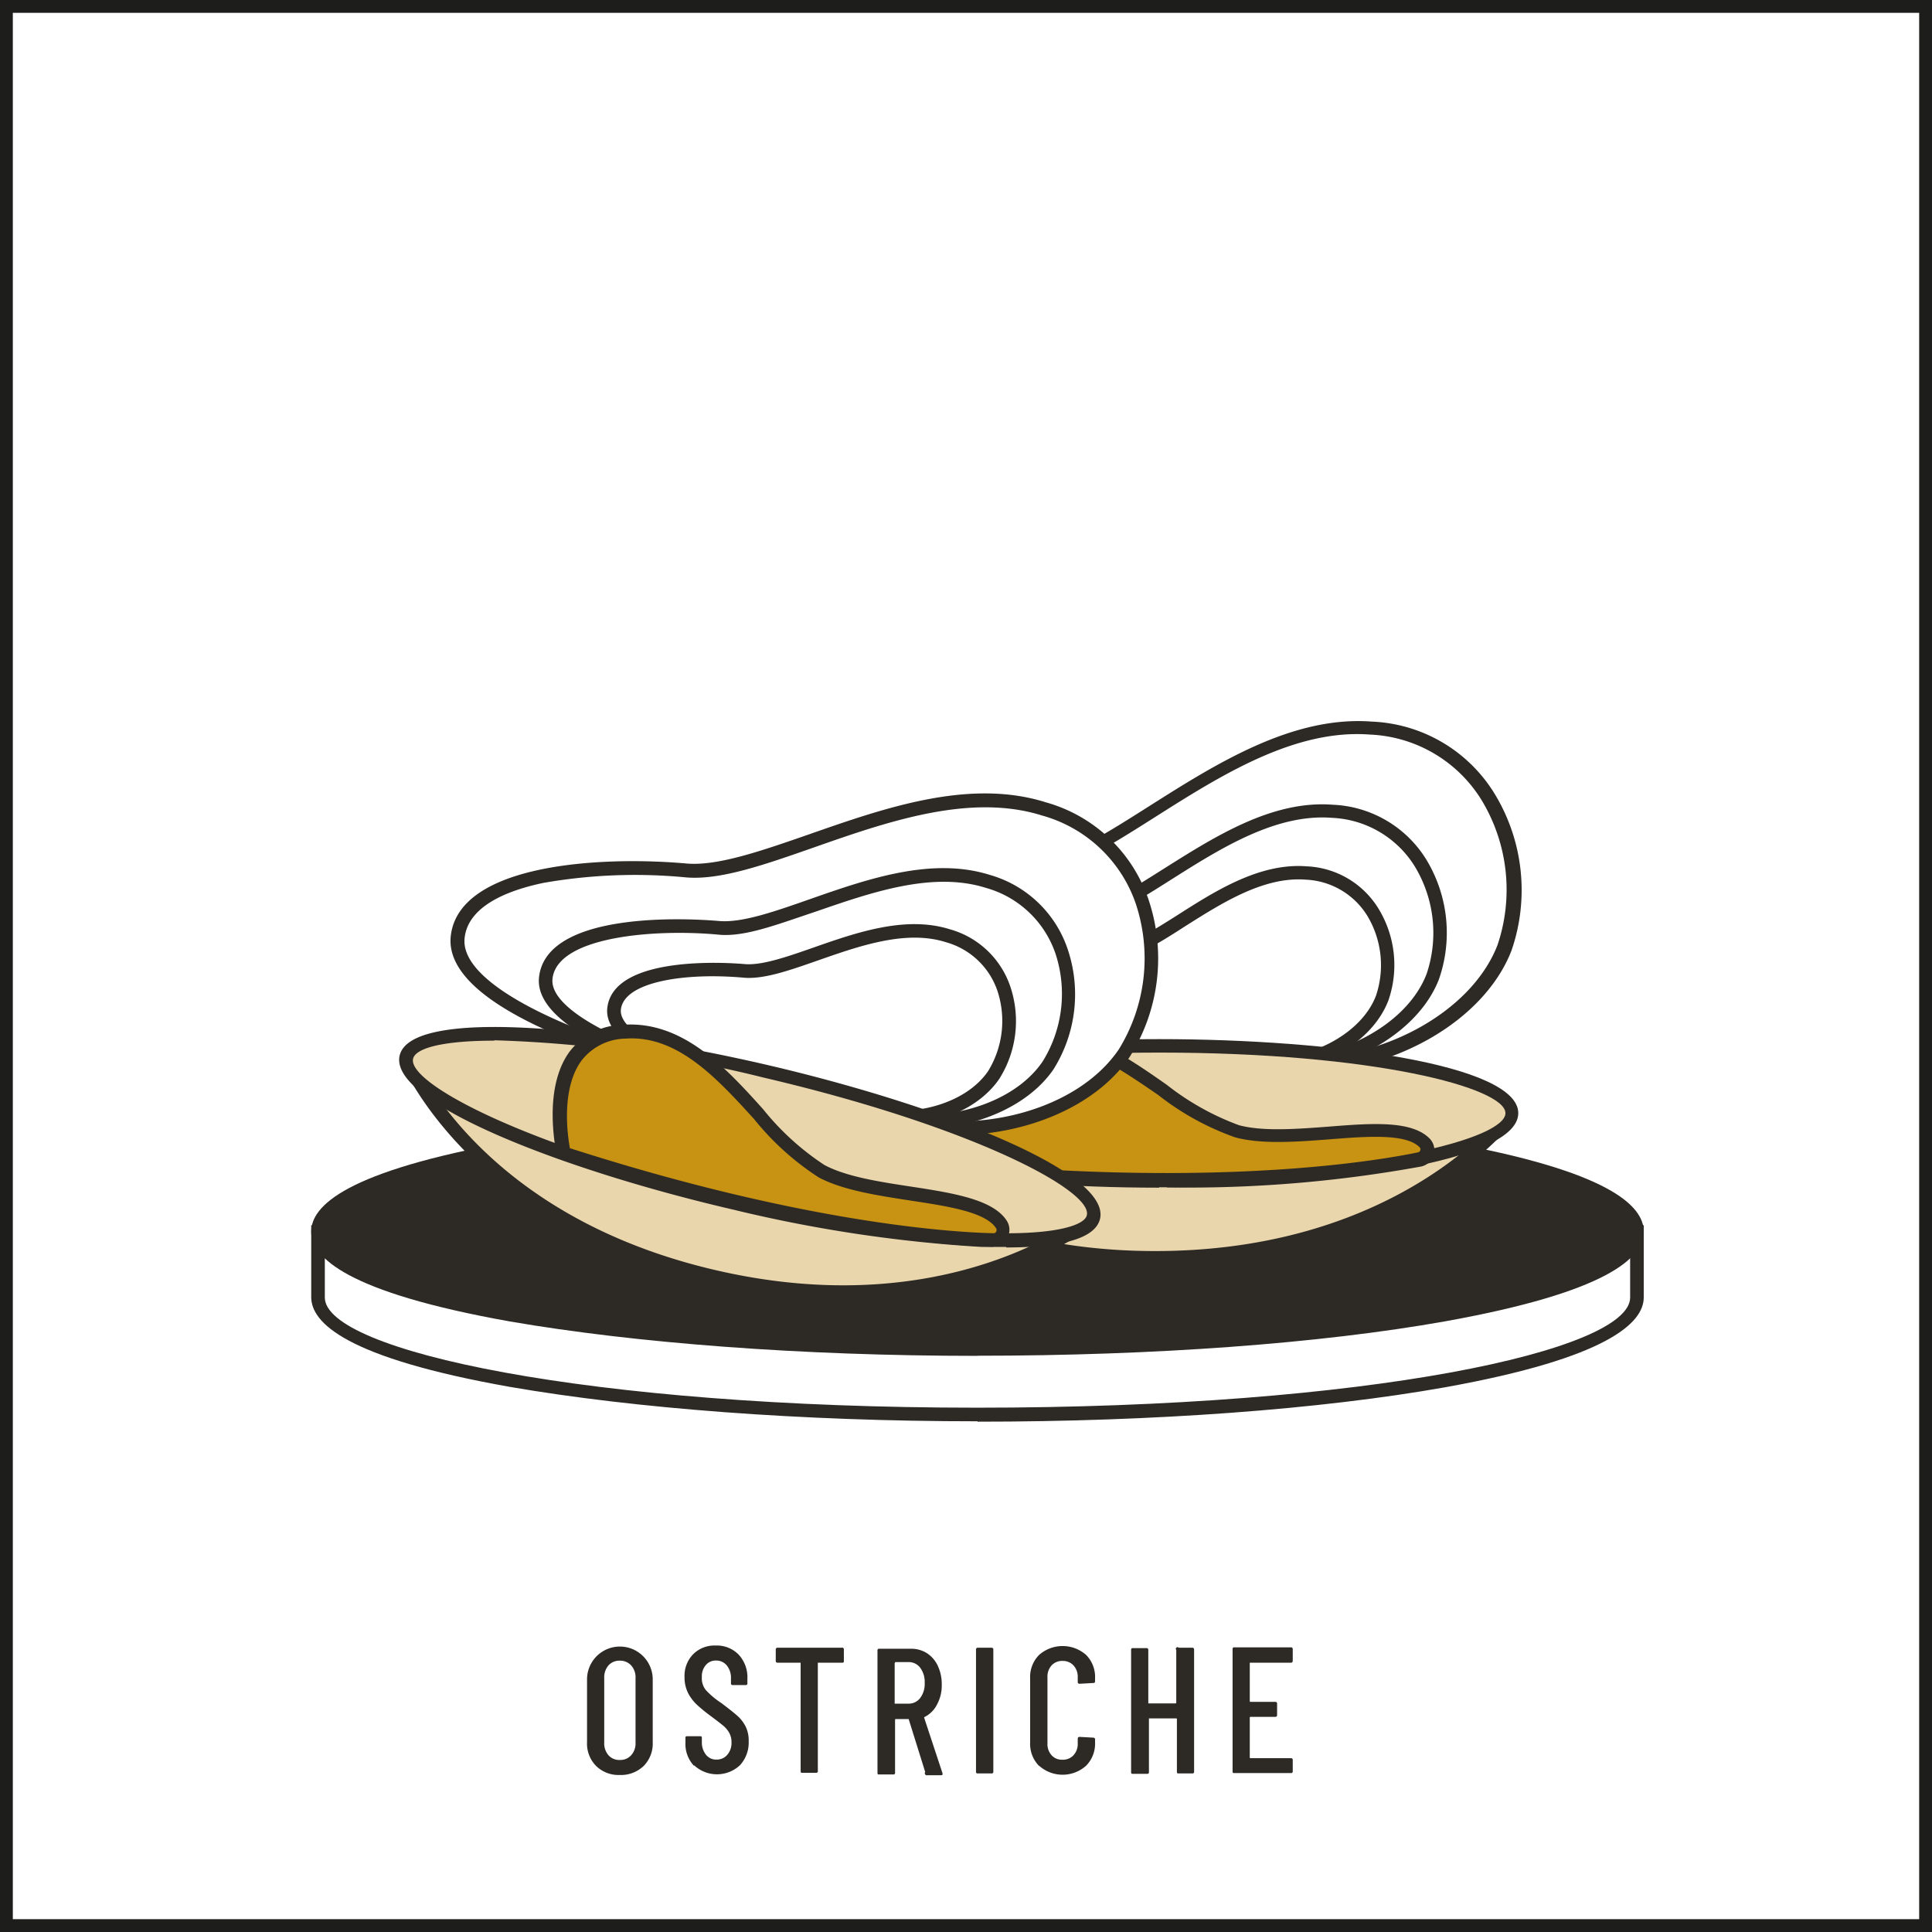 <svg xmlns="http://www.w3.org/2000/svg" viewBox="0 0 150.6 150.6"><rect x="0" y="0" width="150.6" height="150.6" fill="#808080" stroke="none"/><defs><style>.cls-1{fill:#fff;}.cls-2{fill:none;stroke:#1d1d1b;stroke-miterlimit:10;}.cls-3{fill:#2d2a26;}.cls-4{fill:#ead6ad;}.cls-5{fill:#c89212;}</style></defs><g id="Livello_2" data-name="Livello 2"><g id="Livello_1-2" data-name="Livello 1"><rect class="cls-1" x="0.5" y="0.5" width="149.6" height="149.6"/><rect class="cls-2" x="0.5" y="0.5" width="149.6" height="149.6"/><path class="cls-3" d="M46.46,137.65a2.48,2.48,0,0,1-.7-1.86v-4.88a2.56,2.56,0,1,1,5.12,0v4.88a2.48,2.48,0,0,1-.7,1.86,2.54,2.54,0,0,1-1.87.71A2.49,2.49,0,0,1,46.46,137.65Zm2.74-.83a1.37,1.37,0,0,0,.34-1v-5a1.39,1.39,0,0,0-.34-1,1.16,1.16,0,0,0-.89-.37,1.14,1.14,0,0,0-.88.37,1.43,1.43,0,0,0-.33,1v5a1.41,1.41,0,0,0,.33,1,1.11,1.11,0,0,0,.88.37A1.13,1.13,0,0,0,49.2,136.82Z"/><path class="cls-3" d="M54.11,137.66a2.48,2.48,0,0,1-.68-1.81v-.36c0-.1,0-.15.14-.15h1c.09,0,.14,0,.14.15v.29a1.53,1.53,0,0,0,.32,1,1,1,0,0,0,.83.38,1.06,1.06,0,0,0,.83-.37,1.41,1.41,0,0,0,.33-1,1.43,1.43,0,0,0-.18-.72,2,2,0,0,0-.46-.55q-.29-.24-.93-.72a12.5,12.5,0,0,1-1.12-.91,3.36,3.36,0,0,1-.69-.91,2.71,2.71,0,0,1-.28-1.25,2.4,2.4,0,0,1,.68-1.79,2.34,2.34,0,0,1,1.75-.67,2.37,2.37,0,0,1,1.79.71,2.6,2.6,0,0,1,.68,1.88v.35a.12.12,0,0,1-.14.14h-1a.12.12,0,0,1-.14-.14v-.38a1.53,1.53,0,0,0-.32-1,1.05,1.05,0,0,0-.84-.39,1,1,0,0,0-.8.35,1.34,1.34,0,0,0-.31.95,1.45,1.45,0,0,0,.31,1,6.3,6.3,0,0,0,1.19,1q.84.63,1.26,1a2.79,2.79,0,0,1,.66.86,2.44,2.44,0,0,1,.23,1.12,2.61,2.61,0,0,1-.68,1.88,2.62,2.62,0,0,1-3.58,0Z"/><path class="cls-3" d="M65.78,128.58v.88c0,.1,0,.15-.14.15H63.81s-.06,0-.06,0v8.44a.12.12,0,0,1-.14.14H62.55c-.1,0-.14,0-.14-.14v-8.44s0,0-.06,0H60.61c-.09,0-.14-.05-.14-.15v-.88a.13.13,0,0,1,.14-.14h5A.13.13,0,0,1,65.78,128.58Z"/><path class="cls-3" d="M72.12,138.13,70.83,134s0,0,0,0h-1s-.06,0-.06.05v4.13a.12.12,0,0,1-.14.14H68.54c-.1,0-.14,0-.14-.14v-9.52a.12.12,0,0,1,.14-.14H71a2.29,2.29,0,0,1,1.26.35,2.35,2.35,0,0,1,.85,1,3.36,3.36,0,0,1,.3,1.45,3.09,3.09,0,0,1-.36,1.53,2.18,2.18,0,0,1-1,1,.08.08,0,0,0,0,.08l1.42,4.3,0,.06c0,.06,0,.09-.13.09H72.29A.16.16,0,0,1,72.12,138.13Zm-2.38-8.47v3.14s0,0,.06,0h1a1.12,1.12,0,0,0,.93-.44,1.83,1.83,0,0,0,.35-1.17,1.87,1.87,0,0,0-.35-1.19,1.12,1.12,0,0,0-.93-.44h-1S69.74,129.62,69.74,129.66Z"/><path class="cls-3" d="M76.08,138.1v-9.52a.13.13,0,0,1,.14-.14h1.07a.13.13,0,0,1,.14.14v9.52a.12.12,0,0,1-.14.14H76.22A.12.12,0,0,1,76.08,138.1Z"/><path class="cls-3" d="M81,137.66a2.45,2.45,0,0,1-.7-1.84v-5A2.43,2.43,0,0,1,81,129a2.77,2.77,0,0,1,3.66,0,2.43,2.43,0,0,1,.7,1.83v.22a.12.12,0,0,1-.14.14l-1.07.06a.13.13,0,0,1-.14-.14v-.36a1.31,1.31,0,0,0-.33-.93,1.13,1.13,0,0,0-.86-.35,1.11,1.11,0,0,0-.85.35,1.3,1.3,0,0,0-.32.93v5.15a1.28,1.28,0,0,0,.32.92,1.07,1.07,0,0,0,.85.35,1.1,1.1,0,0,0,.86-.35,1.28,1.28,0,0,0,.33-.92v-.37a.13.13,0,0,1,.14-.14l1.07.06a.13.13,0,0,1,.14.14v.21a2.45,2.45,0,0,1-.7,1.84,2.74,2.74,0,0,1-3.66,0Z"/><path class="cls-3" d="M91.88,128.44h1.06a.13.13,0,0,1,.14.14v9.52a.12.12,0,0,1-.14.14H91.88c-.1,0-.14,0-.14-.14V134s0-.05-.06-.05H89.56a0,0,0,0,0,0,.05v4.13a.12.12,0,0,1-.14.14H88.31c-.1,0-.14,0-.14-.14v-9.52a.12.12,0,0,1,.14-.14h1.06a.13.13,0,0,1,.14.14v4.12s0,.05,0,.05h2.12s.06,0,.06-.05v-4.12A.12.12,0,0,1,91.88,128.44Z"/><path class="cls-3" d="M100.63,129.61H97.48s-.06,0-.06,0v3s0,.05.06.05h1.93c.09,0,.14.05.14.15v.88a.13.13,0,0,1-.14.14H97.48s-.06,0-.06.05V137s0,.05.06.05h3.15a.13.13,0,0,1,.14.14v.88a.12.12,0,0,1-.14.14H96.22c-.1,0-.14,0-.14-.14v-9.52a.12.12,0,0,1,.14-.14h4.41a.13.13,0,0,1,.14.14v.88C100.77,129.56,100.72,129.61,100.63,129.61Z"/><path class="cls-1" d="M127.6,101.14c0,5-23,9.12-51.4,9.12s-51.41-4.08-51.41-9.12V96H127.6Z"/><path class="cls-3" d="M76.2,110.79c-13.76,0-26.7-1-36.44-2.68-12.81-2.27-15.5-5-15.5-7V95.51H128.13v5.63c0,1.93-2.69,4.7-15.49,7-9.74,1.73-22.68,2.68-36.44,2.68M25.32,96.57v4.57c0,4.15,20.45,8.59,50.88,8.59s50.87-4.44,50.87-8.59V96.57Z"/><path class="cls-3" d="M127.6,96c0,5-23,9.12-51.4,9.12S24.79,101.07,24.79,96s23-9.12,51.41-9.12S127.6,91,127.6,96"/><path class="cls-3" d="M76.2,105.69c-13.76,0-26.7-1-36.44-2.68C27,100.74,24.26,98,24.26,96s2.69-4.7,15.5-7c9.74-1.73,22.68-2.68,36.44-2.68s26.7,1,36.44,2.68c12.8,2.27,15.49,5,15.49,7s-2.69,4.7-15.49,7c-9.74,1.73-22.68,2.68-36.44,2.68m0-18.24c-30.43,0-50.88,4.44-50.88,8.59s20.45,8.59,50.88,8.59,50.87-4.44,50.87-8.59-20.44-8.59-50.87-8.59"/><path class="cls-1" d="M79.49,82.61s-14.3-.74-14.87-5.85,9.38-8.1,16.16-9.05c6.36-.89,16-11.76,26.09-11S119.55,68,117.27,73.86c-2.21,5.71-9.7,9.49-16.72,9.14Z"/><path class="cls-3" d="M101.46,83.55l-.94,0-21-.39a48.83,48.83,0,0,1-7.32-1c-5.08-1.14-7.79-2.92-8.06-5.29-.63-5.68,10.15-8.73,16.61-9.63,2.43-.34,5.52-2.3,8.8-4.38,5.24-3.32,11.19-7.09,17.41-6.61a11.78,11.78,0,0,1,9.5,5.55,14.43,14.43,0,0,1,1.36,12.3c-2.11,5.45-9.15,9.5-16.31,9.5M79.51,82.08l21,.39c7,.37,14.17-3.51,16.22-8.8a13.48,13.48,0,0,0-1.27-11.35,10.75,10.75,0,0,0-8.68-5.06c-5.88-.45-11.66,3.21-16.77,6.45-3.52,2.23-6.56,4.15-9.21,4.52a41.62,41.62,0,0,0-10.69,2.93c-2.44,1.13-5.3,3-5,5.54.42,3.82,10.5,5.18,14.36,5.38"/><path class="cls-1" d="M83.24,82.71s-10.78-.56-11.2-4.4,7.06-6.11,12.17-6.82c4.79-.67,12.07-8.86,19.65-8.27s9.55,8.47,7.84,12.9S104.38,83.27,99.1,83Z"/><path class="cls-3" d="M99.79,83.55c-.24,0-.48,0-.72,0l-15.86-.29c-1.15-.06-11.24-.7-11.7-4.87C70.91,73,82.78,71.15,84.13,71c1.8-.25,4.12-1.72,6.57-3.27,4-2.52,8.47-5.37,13.2-5a9,9,0,0,1,7.26,4.24,11,11,0,0,1,1,9.38c-1.61,4.15-7,7.24-12.4,7.24M83.26,82.18l15.85.3c5.25.25,10.57-2.61,12.09-6.55a10,10,0,0,0-.94-8.43,8,8,0,0,0-6.44-3.75c-4.39-.34-8.72,2.41-12.55,4.83-2.66,1.69-5,3.15-7,3.43-4.91.69-12.09,2.92-11.72,6.24.15,1.3,2,2.43,5.34,3.18a36.26,36.26,0,0,0,5.36.75"/><path class="cls-1" d="M86.24,82.79s-8.15-.43-8.48-3.33S83.11,74.84,87,74.3c3.63-.51,9.13-6.7,14.87-6.26s7.22,6.41,5.92,9.76-5.53,5.41-9.53,5.21Z"/><path class="cls-3" d="M98.78,83.55h-.57l-12-.22c-.88,0-8.61-.54-9-3.81-.47-4.19,8.62-5.59,9.66-5.73,1.33-.19,3.07-1.29,4.92-2.46,3-1.92,6.43-4.08,10.06-3.8a6.91,6.91,0,0,1,5.58,3.26,8.43,8.43,0,0,1,.79,7.21c-1.25,3.24-5.26,5.56-9.47,5.56M86.26,82.26l12,.22c3.94.21,7.89-1.94,9-4.87a7.47,7.47,0,0,0-.7-6.26,5.94,5.94,0,0,0-4.77-2.78c-3.28-.26-6.54,1.82-9.42,3.64-2,1.29-3.78,2.4-5.34,2.61-4.53.64-9,2.41-8.75,4.58.2,1.79,5,2.7,8,2.86"/><path class="cls-4" d="M63.21,86.8a.17.17,0,0,0-.14.28c1.37,1.74,9.44,11,27,11s26.08-9.21,27.55-11a.18.18,0,0,0-.13-.29Z"/><path class="cls-3" d="M90.05,98.58c-17.73,0-25.93-9.31-27.4-11.17a.71.71,0,0,1-.07-.74.68.68,0,0,1,.63-.4h54.26a.72.72,0,0,1,.64.41.73.73,0,0,1-.1.75c-1.57,1.86-10.25,11.15-28,11.15M64,87.33C66.25,90,74.22,97.52,90.05,97.52S114.24,90,116.68,87.33Z"/><path class="cls-4" d="M117.83,86.8c0-2.9-12.3-5.24-27.48-5.24S62.86,83.9,62.86,86.8s12.31,5.25,27.49,5.25,27.48-2.35,27.48-5.25"/><path class="cls-3" d="M90.35,92.58c-13.59,0-28-2-28-5.78S76.76,81,90.35,81s28,2,28,5.77-14.43,5.78-28,5.78m0-10.5c-16.71,0-27,2.75-27,4.72s10.25,4.72,27,4.72,27-2.75,27-4.72-10.25-4.72-26.95-4.72"/><path class="cls-5" d="M76.45,91.33S72.4,83,79,81s12.45,5.78,17.45,7.11c4.44,1.19,12.36-1.34,14.6.88a.78.78,0,0,1-.38,1.32c-3.25.67-14.86,2.62-34.18,1"/><path class="cls-3" d="M90.92,92.49c-4.22,0-9.06-.17-14.52-.63l-.3,0L76,91.56c-.09-.19-2.24-4.66-.79-8a5.46,5.46,0,0,1,3.62-3c4.43-1.35,8.52,1.48,12.12,4a20.55,20.55,0,0,0,5.63,3.15c1.88.5,4.48.3,7,.11,3.3-.26,6.42-.5,7.84.91a1.3,1.3,0,0,1-.64,2.2,101.19,101.19,0,0,1-19.82,1.63M76.8,90.83c19.13,1.59,30.64-.36,33.72-1a.24.24,0,0,0,.12-.42c-1.08-1.06-4.1-.83-7-.6-2.6.2-5.29.4-7.35-.15a21,21,0,0,1-6-3.3c-3.58-2.46-7.27-5-11.21-3.82a4.4,4.4,0,0,0-3,2.43c-1.08,2.47.22,5.88.64,6.86"/><path class="cls-1" d="M48.84,82.08s-13.77-4-13.17-9,11-5.78,17.78-5.17c6.41.57,18.28-7.83,27.91-4.79s9.8,13.82,6.26,19S76,89.16,69.26,87.23Z"/><path class="cls-3" d="M74.52,88.48a19.57,19.57,0,0,1-5.41-.75L48.69,82.59a48.63,48.63,0,0,1-6.89-2.65c-4.7-2.26-6.94-4.61-6.66-7,.67-5.67,11.86-6.21,18.36-5.63,2.43.22,5.9-1,9.56-2.27,5.86-2.05,12.5-4.38,18.46-2.5a11.8,11.8,0,0,1,8,7.56A14.38,14.38,0,0,1,88.05,82.4c-2.59,3.81-8,6.08-13.53,6.08M49,81.57l20.42,5.14c6.79,1.94,14.6-.21,17.79-4.91a13.52,13.52,0,0,0,1.33-11.34,10.76,10.76,0,0,0-7.31-6.89c-5.62-1.77-12.09.49-17.79,2.49-3.94,1.38-7.34,2.57-10,2.33a41.41,41.41,0,0,0-11.07.43c-2.64.55-5.85,1.73-6.15,4.27C35.75,76.9,45.26,80.5,49,81.57"/><path class="cls-1" d="M52.46,83s-10.37-3-9.92-6.82,8.27-4.35,13.4-3.89c4.83.43,13.77-5.9,21-3.61S84.34,79.12,81.67,83s-8.74,5.32-13.83,3.86Z"/><path class="cls-3" d="M71.8,88a15.08,15.08,0,0,1-4.1-.57L52.32,83.54c-1.11-.32-10.79-3.23-10.3-7.39.63-5.39,12.6-4.48,14-4.36,1.81.17,4.4-.75,7.14-1.71,4.43-1.55,9.46-3.31,14-1.88A9,9,0,0,1,83.23,74a11,11,0,0,1-1.12,9.37C80.13,86.25,76,88,71.8,88M52.6,82.52,68,86.39c5.07,1.45,10.89-.15,13.27-3.64a10,10,0,0,0,1-8.43,8,8,0,0,0-5.42-5.11c-4.19-1.32-9,.38-13.32,1.87-3,1-5.55,2-7.59,1.77C51,72.4,43.46,73,43.07,76.27,42.74,79,50,81.77,52.6,82.52"/><path class="cls-1" d="M55.37,83.78s-7.85-2.25-7.5-5.16S54.11,75.33,58,75.68C61.65,76,68.41,71.22,73.89,73s5.59,7.88,3.57,10.84-6.61,4-10.46,2.92Z"/><path class="cls-3" d="M70.07,87.67a11.86,11.86,0,0,1-3.22-.45L55.22,84.29c-.85-.24-8.27-2.47-7.88-5.73.49-4.19,9.66-3.5,10.7-3.41,1.34.12,3.29-.56,5.35-1.28,3.37-1.18,7.2-2.52,10.66-1.43a6.94,6.94,0,0,1,4.7,4.45,8.44,8.44,0,0,1-.85,7.2c-1.54,2.26-4.6,3.58-7.83,3.58M55.5,83.27,67.13,86.2c3.79,1.08,8.12-.11,9.89-2.7a7.47,7.47,0,0,0,.73-6.26,5.91,5.91,0,0,0-4-3.79c-3.12-1-6.77.29-10,1.42-2.26.79-4.22,1.48-5.79,1.34-4.56-.41-9.3.31-9.56,2.47-.21,1.79,4.25,3.76,7.11,4.59"/><path class="cls-4" d="M32,82.49a.17.17,0,0,0-.2.24c.93,2,6.71,12.81,23.8,16.78s27.49-3.07,29.31-4.45a.18.18,0,0,0-.06-.31Z"/><path class="cls-3" d="M65.71,101.24A45.25,45.25,0,0,1,55.51,100C38.24,96,32.35,85.1,31.35,83a.7.7,0,0,1,.79-1h0L85,94.24a.71.71,0,0,1,.53.54.72.72,0,0,1-.27.71c-1.52,1.14-8.35,5.75-19.55,5.75M32.64,83.17C34.28,86.25,40.33,95.41,55.75,99S81,97.11,84,95.09Z"/><path class="cls-4" d="M85.23,94.84c.66-2.82-10.8-7.9-25.58-11.33s-27.31-3.93-28-1.1,10.8,7.89,25.58,11.32,27.31,3.93,28,1.11"/><path class="cls-3" d="M78.43,97.2c-.59,0-1.23,0-1.9,0a109.45,109.45,0,0,1-19.38-2.91c-13.23-3.07-26.83-8.31-26-12s15.37-2.36,28.6.71,26.83,8.3,26,12c-.35,1.49-2.81,2.24-7.32,2.24M38.53,81.12c-3.88,0-6.13.55-6.33,1.41-.44,1.92,8.92,6.91,25.19,10.69A108.9,108.9,0,0,0,76.57,96.1c5.73.22,8-.6,8.15-1.38C85.16,92.8,75.79,87.8,59.53,84a98.77,98.77,0,0,0-21-2.91"/><path class="cls-5" d="M43.9,89.89s-2.07-9,4.77-9.46,10.82,8.45,15.39,10.88c4,2.16,12.34,1.49,14,4.16a.77.77,0,0,1-.67,1.19c-3.32-.08-15.07-.8-33.52-6.77"/><path class="cls-3" d="M77.44,97.19h0c-3.2-.08-15.09-.79-33.67-6.8l-.29-.09L43.38,90c0-.21-1.13-5.05,1-8a5.37,5.37,0,0,1,4.2-2.12c4.63-.32,8,3.35,10.91,6.59a20.69,20.69,0,0,0,4.77,4.34c1.72.92,4.29,1.31,6.78,1.69,3.28.5,6.38,1,7.44,2.66a1.3,1.3,0,0,1-1.09,2M44.36,89.48c18.27,5.88,29.92,6.58,33.07,6.65a.22.22,0,0,0,.22-.12.26.26,0,0,0,0-.26c-.81-1.28-3.81-1.73-6.71-2.17-2.57-.4-5.24-.8-7.12-1.8a21.34,21.34,0,0,1-5.05-4.56c-2.93-3.22-6-6.54-10-6.26a4.43,4.43,0,0,0-3.43,1.7c-1.61,2.17-1.11,5.78-.92,6.82"/></g></g></svg>